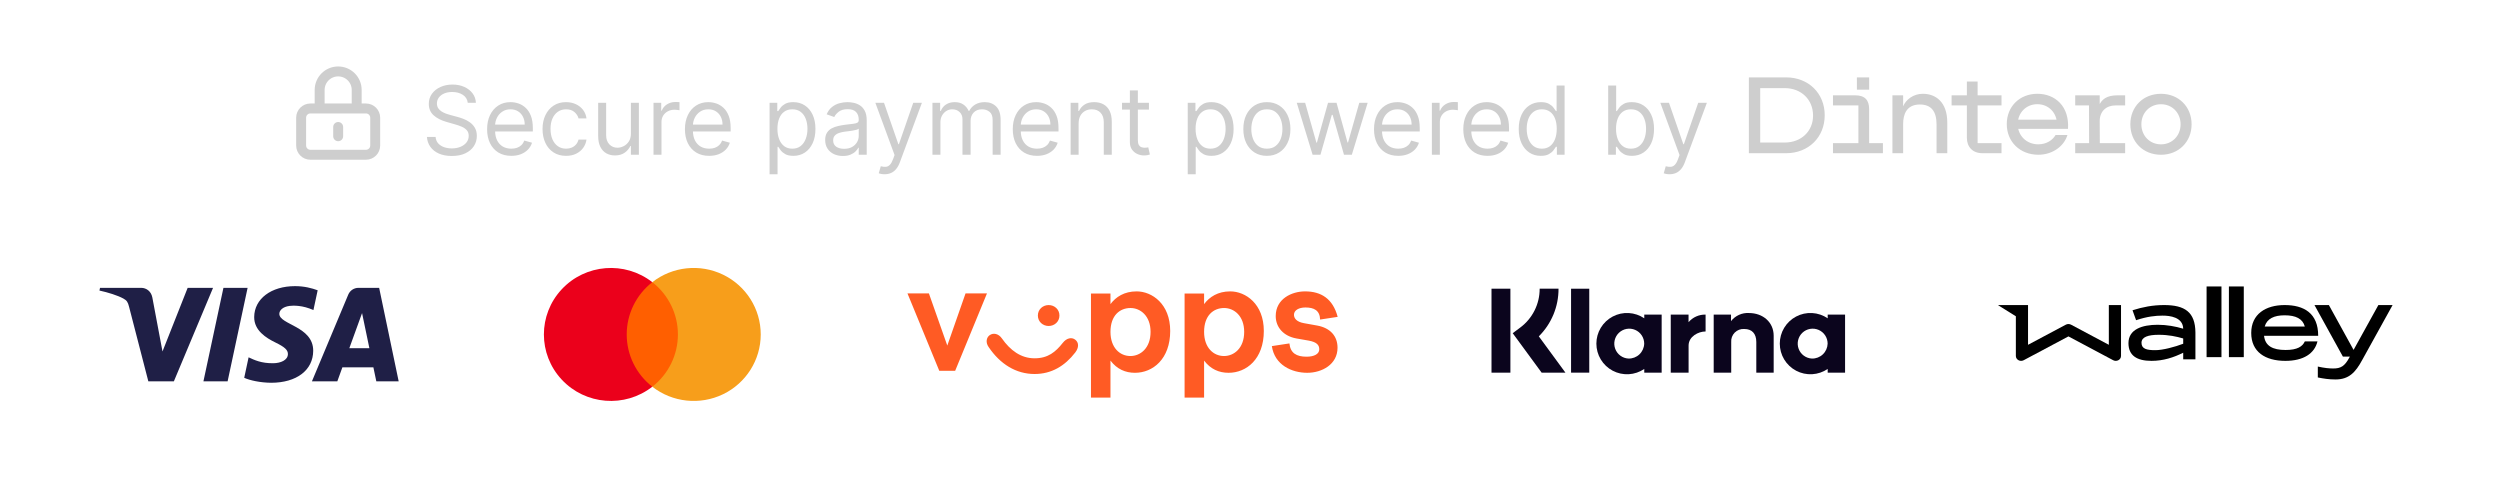<?xml version="1.0" encoding="UTF-8"?>
<svg width="420px" height="82px" viewBox="0 0 420 82" version="1.1" xmlns="http://www.w3.org/2000/svg" xmlns:xlink="http://www.w3.org/1999/xlink">
    <!-- Generator: dintero/checkout/gen_payment_logos_branding.js -->
    <defs>
    <linearGradient id="swish-full-paint0" x1="16.942" y1="18.387" x2="11.756" y2="8.182" gradientUnits="userSpaceOnUse">
      <stop stop-color="#EF2131"/>
      <stop offset="1" stop-color="#FECF2C"/>
    </linearGradient>
    <linearGradient id="swish-full-paint1" x1="21.123" y1="9.646" x2="12.143" y2="25.363" gradientUnits="userSpaceOnUse">
      <stop stop-color="#FBC52C"/>
      <stop offset="0.26" stop-color="#F87130"/>
      <stop offset="0.56" stop-color="#EF52E2"/>
      <stop offset="1" stop-color="#661EEC"/>
    </linearGradient>
    <linearGradient id="swish-full-paint2" x1="9.134" y1="6.709" x2="14.09" y2="16.749" gradientUnits="userSpaceOnUse">
      <stop stop-color="#78F6D8"/>
      <stop offset="0.27" stop-color="#77D1F6"/>
      <stop offset="0.55" stop-color="#70A4F3"/>
      <stop offset="1" stop-color="#661EEC"/>
    </linearGradient>
    <linearGradient id="swish-full-paint3" x1="4.906" y1="15.435" x2="13.886" y2="-0.283" gradientUnits="userSpaceOnUse">
      <stop stop-color="#536EED"/>
      <stop offset="0.25" stop-color="#54C3EC"/>
      <stop offset="0.56" stop-color="#64D769"/>
      <stop offset="1" stop-color="#FECF2C"/>
    </linearGradient>
    <linearGradient id="swish-paint0" x1="34.208" y1="22.206" x2="29.109" y2="12.049" gradientUnits="userSpaceOnUse">
      <stop stop-color="#EF2131"/>
      <stop offset="1" stop-color="#FECF2C"/>
    </linearGradient>
    <linearGradient id="swish-paint1" x1="29.542" y1="13.59" x2="20.603" y2="29.062" gradientUnits="userSpaceOnUse">
      <stop stop-color="#FBC52C"/>
      <stop offset="0.264" stop-color="#F87130"/>
      <stop offset="0.561" stop-color="#EF52E2"/>
      <stop offset="1" stop-color="#661EEC"/>
    </linearGradient>
    <linearGradient id="swish-paint2" x1="17.032" y1="15.452" x2="21.919" y2="25.39" gradientUnits="userSpaceOnUse">
      <stop stop-color="#78F6D8"/>
      <stop offset="0.266" stop-color="#77D1F6"/>
      <stop offset="0.554" stop-color="#70A4F3"/>
      <stop offset="1" stop-color="#661EEC"/>
    </linearGradient>
    <linearGradient id="swish-paint3" x1="21.664" y1="23.929" x2="30.533" y2="8.509" gradientUnits="userSpaceOnUse">
      <stop stop-color="#536EED"/>
      <stop offset="0.247" stop-color="#54C3EC"/>
      <stop offset="0.564" stop-color="#64D769"/>
      <stop offset="1" stop-color="#FECF2C"/>
    </linearGradient>
    <clipPath id="swish-clip0">
      <rect width="51" height="36" fill="white" transform="translate(0 0.777)"/>
    </clipPath>
    <clipPath id="billie-clip0">
      <rect width="51" height="36" fill="white" transform="translate(0 0.777)"/>
    </clipPath>
    <clipPath id="vipps-clip0">
      <rect width="51" height="36" fill="white" transform="translate(0 0.777)"/>
    </clipPath>
    <clipPath id="instabank-clip0">
      <rect width="51" height="36" fill="white" transform="translate(0 0.777)"/>
    </clipPath>
    <clipPath id="mobilepay-clip0">
      <rect width="51" height="36" fill="white" transform="translate(0 0.777)"/>
    </clipPath>
    <clipPath id="applepay-clip0">
      <rect width="51" height="32.65" fill="white"/>
    </clipPath>
    <linearGradient id="visa-paint0" x1="0.708" y1="276.062" x2="8194.49" y2="276.062" gradientUnits="userSpaceOnUse">
      <stop stop-color="#1F1F46"/>
      <stop offset="1" stop-color="#194788"/>
    </linearGradient>
    <radialGradient id="mobilepay-full-paint0" cx="0" cy="0" r="1" gradientUnits="userSpaceOnUse" gradientTransform="translate(-439.271 -1243.86) rotate(-119.217) scale(594.669 947.683)">
      <stop stop-color="#1D275A"/>
      <stop offset="0.611" stop-color="#4960DA"/>
      <stop offset="1" stop-color="#5A78FF"/>
    </radialGradient>
    <linearGradient id="mobilepay-full-paint1" x1="360.668" y1="290.753" x2="1199.7" y2="178.916" gradientUnits="userSpaceOnUse">
      <stop stop-color="#3B50CC"/>
      <stop offset="1" stop-color="#5A78FF"/>
    </linearGradient>
    <radialGradient id="mobilepay-full-paint2" cx="0" cy="0" r="1" gradientUnits="userSpaceOnUse" gradientTransform="translate(-120.24 1039.68) rotate(90) scale(641.28 474.759)">
      <stop stop-color="#3E54B6"/>
      <stop offset="0.647" stop-color="#4B63DF"/>
      <stop offset="1" stop-color="#5A78FF" stop-opacity="0"/>
    </radialGradient>
    </defs>
    <g id="Page-1" stroke="none" stroke-width="1" fill="none" fill-rule="evenodd">
        <g id="mono">
            <g id="options" transform="translate(16, 43)">
                <svg preserveAspectRatio="true" width="386" height="26" viewBox="0 0 386 26">
                    
                <g id="visa-color" fill="#1434CB" fill-rule="nonzero" transform="translate(0, 5)">
                    <path d="M26.704 5.26C26.678 7.522 28.721 8.782 30.261 9.534C31.843 10.303 32.374 10.797 32.368 11.485C32.356 12.539 31.105 13.004 29.936 13.022C27.894 13.054 26.709 12.47 25.764 12.03L25.029 15.471C25.977 15.906 27.729 16.286 29.546 16.305C33.814 16.305 36.604 14.198 36.618 10.932C36.636 6.789 30.887 6.56 30.927 4.708C30.94 4.146 31.476 3.547 32.65 3.393C33.231 3.318 34.836 3.259 36.654 4.096L37.368 0.766C36.39 0.412 35.133 0.07 33.568 0.07C29.553 0.07 26.727 2.205 26.704 5.26ZM44.231 0.357C43.451 0.357 42.793 0.811 42.502 1.509L36.406 16.059H40.671L41.519 13.714H46.729L47.22 16.059H50.977L47.697 0.357H44.231ZM44.826 4.6L46.056 10.496H42.687L44.826 4.6ZM21.537 0.357L18.177 16.059H22.239L25.598 0.357H21.537ZM15.527 0.357L11.299 11.044L9.589 1.958C9.389 0.943 8.596 0.357 7.716 0.357H0.804L0.708 0.813C2.127 1.121 3.739 1.619 4.715 2.149C5.313 2.474 5.484 2.757 5.68 3.528L8.919 16.059H13.212L19.793 0.357H15.527Z" fill="url(#visa-paint0)"/>
                </g>
        
                <g id="mc" transform="translate(75.095, 2)" fill-rule="nonzero">
                    <path d="M13.568 2.407H23.419V19.971H13.568V2.407Z" fill="#FF5F00"/>
                    <path d="M14.193 11.189C14.19 7.762 15.775 4.523 18.493 2.406C13.877 -1.193 7.249 -0.669 3.267 3.61C-0.716 7.889 -0.716 14.486 3.267 18.765C7.249 23.044 13.877 23.569 18.493 19.97C15.776 17.854 14.191 14.616 14.193 11.189Z" fill="#EB001B"/>
                    <path d="M36.708 11.189C36.708 15.465 34.247 19.366 30.37 21.235C26.493 23.103 21.881 22.612 18.493 19.969C21.209 17.851 22.794 14.614 22.794 11.187C22.794 7.76 21.209 4.523 18.493 2.405C21.881 -0.238 26.493 -0.729 30.37 1.14C34.247 3.008 36.708 6.909 36.708 11.186V11.189Z" fill="#F79E1B"/>
                </g>
        
                <g id="vipps" transform="translate(136.349, 1.5)" fill="#FF5B24">
                    <path fill-rule="evenodd" clip-rule="evenodd" d="M72.379 8.733C71.566 5.669 69.591 4.452 66.896 4.452C64.713 4.452 61.972 5.669 61.972 8.598C61.972 10.491 63.296 11.978 65.456 12.361L67.501 12.721C68.894 12.969 69.289 13.488 69.289 14.186C69.289 14.975 68.43 15.425 67.152 15.425C65.48 15.425 64.434 14.839 64.272 13.194L61.322 13.645C61.786 16.822 64.666 18.13 67.268 18.13C69.731 18.13 72.356 16.732 72.356 13.916C72.356 12 71.171 10.604 68.964 10.197L66.711 9.792C65.456 9.567 65.038 8.959 65.038 8.373C65.038 7.629 65.851 7.156 66.966 7.156C68.383 7.156 69.382 7.629 69.429 9.184L72.379 8.733ZM6.796 13.555L9.862 4.79H13.463L8.12 17.791H5.449L0.105 4.79H3.706L6.796 13.555ZM25.637 8.508C25.637 9.544 24.8 10.265 23.825 10.265C22.849 10.265 22.013 9.544 22.013 8.508C22.013 7.471 22.849 6.751 23.825 6.751C24.8 6.751 25.637 7.471 25.637 8.508ZM26.194 13.105C24.986 14.636 23.708 15.695 21.455 15.695C19.156 15.695 17.366 14.344 15.973 12.361C15.415 11.55 14.555 11.37 13.928 11.798C13.347 12.203 13.208 13.059 13.742 13.803C15.67 16.665 18.342 18.332 21.455 18.332C24.312 18.332 26.543 16.98 28.285 14.727C28.935 13.893 28.912 13.037 28.285 12.564C27.704 12.113 26.844 12.271 26.194 13.105ZM34.21 11.257C34.21 13.916 35.789 15.313 37.555 15.313C39.227 15.313 40.947 14.006 40.947 11.257C40.947 8.553 39.227 7.246 37.578 7.246C35.789 7.246 34.21 8.485 34.21 11.257ZM34.21 6.593V4.812H30.934V22.297H34.21V16.078C35.302 17.521 36.719 18.13 38.321 18.13C41.319 18.13 44.245 15.831 44.245 11.099C44.245 6.57 41.202 4.452 38.6 4.452C36.533 4.452 35.116 5.376 34.21 6.593ZM49.938 11.257C49.938 13.916 51.517 15.313 53.283 15.313C54.955 15.313 56.674 14.006 56.674 11.257C56.674 8.553 54.955 7.246 53.306 7.246C51.517 7.246 49.938 8.485 49.938 11.257ZM49.938 6.593V4.812H46.662V22.297H49.938V16.078C51.029 17.521 52.446 18.13 54.049 18.13C57.046 18.13 59.973 15.831 59.973 11.099C59.973 6.57 56.93 4.452 54.328 4.452C52.26 4.452 50.844 5.376 49.938 6.593Z" />
                </g>
        
      <g id="klarna_color" stroke="none" stroke-width="1" fill="none" fill-rule="evenodd" transform="translate(234.174, 5.5)">
  <path d="M56.878 4.976C56.104 4.449 55.201 4.142 54.267 4.09C53.332 4.038 52.401 4.241 51.573 4.679C50.745 5.116 50.053 5.771 49.569 6.573C49.086 7.375 48.831 8.293 48.831 9.229C48.831 10.165 49.086 11.083 49.569 11.885C50.053 12.687 50.745 13.341 51.573 13.779C52.401 14.216 53.332 14.42 54.267 14.368C55.201 14.315 56.104 14.009 56.878 13.482V14.105H59.798V4.352H56.878V4.976ZM54.221 11.738C53.73 11.712 53.258 11.543 52.862 11.251C52.467 10.96 52.166 10.559 51.996 10.097C51.826 9.636 51.795 9.136 51.907 8.657C52.019 8.179 52.269 7.744 52.625 7.405C52.982 7.067 53.43 6.841 53.913 6.755C54.397 6.669 54.896 6.726 55.347 6.92C55.799 7.114 56.183 7.436 56.454 7.847C56.724 8.257 56.868 8.738 56.868 9.229C56.849 9.913 56.56 10.561 56.064 11.031C55.568 11.502 54.905 11.756 54.221 11.738Z" fill="#0B051D"/>
  <path d="M16.822 0.004H13.765V14.104H16.822V0.004Z" fill="#0B051D"/>
  <path d="M43.645 4.088C43.07 4.054 42.496 4.16 41.972 4.398C41.448 4.635 40.989 4.996 40.636 5.45V4.351H37.727V14.104H40.671V8.979C40.648 8.684 40.689 8.388 40.791 8.111C40.893 7.834 41.054 7.582 41.262 7.372C41.47 7.163 41.721 7 41.997 6.896C42.273 6.792 42.569 6.749 42.864 6.769C44.147 6.769 44.885 7.536 44.885 8.959V14.104H47.803V7.902C47.803 5.632 45.998 4.088 43.645 4.088Z" fill="#0B051D"/>
  <path d="M26.063 4.976C25.29 4.449 24.387 4.142 23.452 4.09C22.517 4.038 21.586 4.241 20.758 4.679C19.931 5.116 19.238 5.771 18.755 6.573C18.272 7.375 18.017 8.293 18.017 9.229C18.017 10.165 18.272 11.083 18.755 11.885C19.238 12.687 19.931 13.341 20.758 13.779C21.586 14.216 22.517 14.42 23.452 14.368C24.387 14.315 25.29 14.009 26.063 13.482V14.105H28.984V4.352H26.063V4.976ZM23.407 11.738C22.916 11.712 22.443 11.543 22.048 11.252C21.652 10.96 21.351 10.559 21.181 10.098C21.011 9.637 20.98 9.136 21.092 8.657C21.204 8.179 21.453 7.744 21.81 7.406C22.167 7.067 22.615 6.841 23.098 6.755C23.582 6.669 24.081 6.726 24.532 6.92C24.984 7.114 25.369 7.436 25.639 7.847C25.909 8.257 26.053 8.738 26.053 9.229C26.035 9.912 25.745 10.561 25.249 11.031C24.753 11.502 24.09 11.756 23.407 11.738Z" fill="#0B051D"/>
  <path d="M33.502 5.623V4.352H30.512V14.106H33.509V9.553C33.509 8.016 35.174 7.19 36.33 7.19C36.342 7.19 36.353 7.191 36.365 7.191V4.353C35.823 4.338 35.285 4.445 34.79 4.664C34.295 4.884 33.855 5.212 33.502 5.623Z" fill="#0B051D"/>
  <path d="M11.658 0H8.49C8.495 1.27 8.201 2.524 7.632 3.659C7.063 4.795 6.235 5.781 5.215 6.538L3.96 7.477L8.823 14.108H12.821L8.347 8.007C9.402 6.958 10.238 5.711 10.807 4.336C11.375 2.961 11.665 1.487 11.658 0Z" fill="#0B051D"/>
  <path d="M3.573 0H0.399V14.107H3.573V0Z" fill="#0B051D"/>
      </g>
      
        <g id="walley-black" fill="#000000" fill-rule="nonzero" transform="translate(319, 4.5)">
  <path d="M19.284 3.75V10.426L12.935 7.046C12.664 6.901 12.331 6.901 12.059 7.046L5.71 10.426V3.75H3.664H0.728C0.706 3.75 0.697 3.783 0.715 3.797L3.664 5.634V12.3C3.664 12.931 4.395 13.329 4.983 13.016L12.497 9.014L20.012 13.016C20.599 13.329 21.331 12.931 21.331 12.3V3.75H19.284Z" fill="black"/>
  <path d="M33.831 8.358V12.87H31.779V11.756C30.188 12.552 28.444 13.125 26.447 13.125C23.961 13.125 22.581 12.206 22.581 10.146C22.581 7.817 24.898 7.061 27.494 7.061C29.001 7.061 30.483 7.334 31.779 7.721C31.724 5.779 29.546 5.524 28.317 5.524C27.119 5.524 25.721 5.674 23.864 6.293L23.264 4.623C24.983 4.082 26.642 3.75 28.583 3.75C32.041 3.755 33.801 4.914 33.831 8.358ZM31.779 10.25V9.363C30.648 9.031 29.322 8.745 27.676 8.745C25.873 8.745 24.771 9.122 24.771 10.082C24.771 11.119 25.649 11.328 27.089 11.328C28.355 11.333 30.394 10.778 31.779 10.25Z" fill="black"/>
  <path d="M35.706 0.625H38.206V12.5H35.706V0.625Z" fill="black"/>
  <path d="M39.456 0.625H41.956V12.5H39.456V0.625Z" fill="black"/>
  <path d="M52.21 9.858H54.334C53.837 11.91 51.962 13.125 48.942 13.125C45.552 13.125 43.206 11.613 43.206 8.438C43.206 5.262 45.645 3.75 48.816 3.75C52.029 3.75 54.456 5.084 54.456 8.917H45.359C45.552 10.626 46.818 11.297 48.984 11.297C50.956 11.297 51.823 10.713 52.21 9.858ZM45.468 7.359H52.21C51.852 6.043 50.691 5.472 48.82 5.472C47.054 5.472 45.855 6.025 45.468 7.359Z" fill="black"/>
  <path d="M64.567 3.75H66.956L61.847 12.985C60.727 15.055 59.624 16.25 57.366 16.25C56.245 16.25 55.334 16.103 54.393 15.912V14.081C55.513 14.332 56.333 14.405 56.978 14.405C58.246 14.405 58.904 14.037 59.711 12.531L59.772 12.414H58.608L53.831 3.75H56.25L60.4 11.284L64.567 3.75Z" fill="black"/>
        </g>
    
                </svg>
            </g>
            <g id="logoframe">
                <g id="dintero" transform="translate(38.5, 0)" fill="#cecece" fill-rule="nonzero">
                    <svg preserveAspectRatio="true" width="343" height="43" viewBox="0 0 343 43">
                      <g id="Dintero" transform="translate(8, 8)" fill-rule="nonzero">
                        <path d="M10.312 13.333V14.889M5.645 18H14.979C15.838 18 16.534 17.304 16.534 16.444V11.778C16.534 10.919 15.838 10.222 14.979 10.222H5.645C4.786 10.222 4.09 10.919 4.09 11.778V16.444C4.09 17.304 4.786 18 5.645 18ZM13.423 10.222V7.111C13.423 5.393 12.03 4 10.312 4C8.594 4 7.201 5.393 7.201 7.111V10.222H13.423Z" stroke="#cecece" stroke-width="1.67" stroke-linecap="round" fill="none" />
                        <path d="M32.085 9.273C32.017 8.697 31.74 8.25 31.255 7.932C30.77 7.614 30.176 7.455 29.471 7.455C28.956 7.455 28.505 7.538 28.119 7.705C27.736 7.871 27.437 8.1 27.221 8.392C27.009 8.684 26.903 9.015 26.903 9.386C26.903 9.697 26.977 9.964 27.125 10.188C27.276 10.407 27.469 10.591 27.704 10.739C27.939 10.883 28.185 11.002 28.443 11.097C28.7 11.188 28.937 11.261 29.153 11.318L30.335 11.636C30.638 11.716 30.975 11.826 31.346 11.966C31.721 12.106 32.079 12.297 32.42 12.54C32.765 12.778 33.049 13.085 33.272 13.46C33.496 13.835 33.608 14.296 33.608 14.841C33.608 15.47 33.443 16.038 33.113 16.546C32.787 17.053 32.31 17.456 31.681 17.756C31.056 18.055 30.297 18.204 29.403 18.204C28.57 18.204 27.848 18.07 27.238 17.801C26.632 17.532 26.155 17.157 25.806 16.676C25.462 16.195 25.267 15.636 25.221 15H26.676C26.713 15.439 26.861 15.803 27.119 16.091C27.38 16.375 27.71 16.587 28.108 16.727C28.509 16.864 28.941 16.932 29.403 16.932C29.941 16.932 30.424 16.845 30.852 16.671C31.28 16.492 31.619 16.246 31.869 15.932C32.119 15.614 32.244 15.242 32.244 14.818C32.244 14.432 32.136 14.117 31.92 13.875C31.704 13.633 31.42 13.436 31.068 13.284C30.715 13.133 30.335 13 29.926 12.886L28.494 12.477C27.585 12.216 26.865 11.843 26.335 11.358C25.804 10.873 25.539 10.239 25.539 9.455C25.539 8.803 25.715 8.235 26.068 7.75C26.424 7.261 26.901 6.883 27.5 6.614C28.102 6.341 28.774 6.205 29.517 6.205C30.267 6.205 30.933 6.339 31.517 6.608C32.1 6.873 32.562 7.237 32.903 7.699C33.248 8.161 33.429 8.686 33.448 9.273H32.085ZM39.401 18.182C38.561 18.182 37.835 17.996 37.225 17.625C36.619 17.25 36.151 16.727 35.822 16.057C35.496 15.383 35.333 14.598 35.333 13.704C35.333 12.811 35.496 12.023 35.822 11.341C36.151 10.655 36.61 10.121 37.197 9.739C37.788 9.352 38.477 9.159 39.265 9.159C39.72 9.159 40.169 9.235 40.612 9.386C41.055 9.538 41.458 9.784 41.822 10.125C42.186 10.462 42.475 10.909 42.691 11.466C42.907 12.023 43.015 12.708 43.015 13.523V14.091H36.288V12.932H41.651C41.651 12.439 41.553 12 41.356 11.614C41.163 11.227 40.886 10.922 40.526 10.699C40.17 10.475 39.75 10.364 39.265 10.364C38.731 10.364 38.269 10.496 37.879 10.761C37.492 11.023 37.195 11.364 36.987 11.784C36.778 12.204 36.674 12.655 36.674 13.136V13.909C36.674 14.568 36.788 15.127 37.015 15.585C37.246 16.04 37.566 16.386 37.975 16.625C38.385 16.86 38.86 16.977 39.401 16.977C39.754 16.977 40.072 16.928 40.356 16.829C40.644 16.727 40.892 16.576 41.1 16.375C41.309 16.171 41.47 15.917 41.583 15.614L42.879 15.977C42.742 16.417 42.513 16.803 42.191 17.136C41.869 17.466 41.472 17.724 40.998 17.909C40.525 18.091 39.992 18.182 39.401 18.182ZM48.6 18.182C47.782 18.182 47.078 17.989 46.487 17.602C45.896 17.216 45.441 16.684 45.123 16.006C44.805 15.328 44.646 14.553 44.646 13.682C44.646 12.796 44.809 12.013 45.135 11.335C45.464 10.653 45.922 10.121 46.51 9.739C47.1 9.352 47.79 9.159 48.578 9.159C49.191 9.159 49.744 9.273 50.237 9.5C50.729 9.727 51.133 10.046 51.447 10.454C51.761 10.864 51.956 11.341 52.032 11.886H50.691C50.589 11.489 50.362 11.136 50.01 10.829C49.661 10.519 49.191 10.364 48.6 10.364C48.078 10.364 47.619 10.5 47.225 10.773C46.835 11.042 46.53 11.422 46.311 11.915C46.095 12.403 45.987 12.977 45.987 13.636C45.987 14.311 46.093 14.898 46.305 15.398C46.521 15.898 46.824 16.286 47.214 16.562C47.608 16.839 48.07 16.977 48.6 16.977C48.949 16.977 49.265 16.917 49.549 16.796C49.833 16.674 50.074 16.5 50.271 16.273C50.468 16.046 50.608 15.773 50.691 15.454H52.032C51.956 15.97 51.769 16.434 51.47 16.847C51.174 17.256 50.782 17.581 50.294 17.824C49.809 18.062 49.244 18.182 48.6 18.182ZM59.492 14.432V9.273H60.833V18H59.492V16.523H59.401C59.197 16.966 58.879 17.343 58.447 17.653C58.015 17.96 57.47 18.114 56.811 18.114C56.265 18.114 55.78 17.994 55.356 17.756C54.932 17.513 54.599 17.15 54.356 16.665C54.114 16.176 53.992 15.561 53.992 14.818V9.273H55.333V14.727C55.333 15.364 55.511 15.871 55.867 16.25C56.227 16.629 56.686 16.818 57.242 16.818C57.576 16.818 57.915 16.733 58.26 16.562C58.608 16.392 58.9 16.131 59.135 15.778C59.373 15.426 59.492 14.977 59.492 14.432ZM63.289 18V9.273H64.585V10.591H64.676C64.835 10.159 65.123 9.809 65.539 9.54C65.956 9.271 66.426 9.136 66.948 9.136C67.047 9.136 67.17 9.138 67.318 9.142C67.465 9.146 67.577 9.152 67.653 9.159V10.523C67.608 10.511 67.503 10.494 67.34 10.472C67.181 10.445 67.013 10.432 66.835 10.432C66.41 10.432 66.032 10.521 65.698 10.699C65.369 10.873 65.108 11.116 64.914 11.426C64.725 11.733 64.63 12.083 64.63 12.477V18H63.289ZM72.636 18.182C71.795 18.182 71.07 17.996 70.46 17.625C69.854 17.25 69.386 16.727 69.056 16.057C68.731 15.383 68.568 14.598 68.568 13.704C68.568 12.811 68.731 12.023 69.056 11.341C69.386 10.655 69.844 10.121 70.431 9.739C71.022 9.352 71.712 9.159 72.499 9.159C72.954 9.159 73.403 9.235 73.846 9.386C74.289 9.538 74.693 9.784 75.056 10.125C75.42 10.462 75.71 10.909 75.926 11.466C76.142 12.023 76.249 12.708 76.249 13.523V14.091H69.522V12.932H74.886C74.886 12.439 74.787 12 74.59 11.614C74.397 11.227 74.121 10.922 73.761 10.699C73.405 10.475 72.984 10.364 72.499 10.364C71.965 10.364 71.503 10.496 71.113 10.761C70.727 11.023 70.429 11.364 70.221 11.784C70.013 12.204 69.909 12.655 69.909 13.136V13.909C69.909 14.568 70.022 15.127 70.249 15.585C70.481 16.04 70.801 16.386 71.21 16.625C71.619 16.86 72.094 16.977 72.636 16.977C72.988 16.977 73.306 16.928 73.59 16.829C73.878 16.727 74.126 16.576 74.335 16.375C74.543 16.171 74.704 15.917 74.818 15.614L76.113 15.977C75.977 16.417 75.748 16.803 75.426 17.136C75.104 17.466 74.706 17.724 74.233 17.909C73.759 18.091 73.227 18.182 72.636 18.182ZM82.789 21.273V9.273H84.085V10.659H84.244C84.342 10.508 84.479 10.314 84.653 10.079C84.831 9.841 85.085 9.629 85.414 9.443C85.748 9.254 86.198 9.159 86.767 9.159C87.501 9.159 88.149 9.343 88.71 9.71C89.27 10.078 89.708 10.598 90.022 11.273C90.337 11.947 90.494 12.742 90.494 13.659C90.494 14.583 90.337 15.384 90.022 16.062C89.708 16.737 89.272 17.259 88.715 17.631C88.159 17.998 87.517 18.182 86.789 18.182C86.229 18.182 85.78 18.089 85.443 17.903C85.106 17.714 84.846 17.5 84.664 17.261C84.483 17.019 84.342 16.818 84.244 16.659H84.13V21.273H82.789ZM84.108 13.636C84.108 14.296 84.204 14.877 84.397 15.381C84.59 15.881 84.873 16.273 85.244 16.557C85.615 16.837 86.07 16.977 86.608 16.977C87.168 16.977 87.636 16.829 88.011 16.534C88.39 16.235 88.674 15.833 88.863 15.329C89.056 14.822 89.153 14.258 89.153 13.636C89.153 13.023 89.058 12.47 88.869 11.977C88.683 11.481 88.401 11.089 88.022 10.801C87.647 10.509 87.176 10.364 86.608 10.364C86.062 10.364 85.604 10.502 85.233 10.778C84.861 11.051 84.581 11.434 84.392 11.926C84.202 12.415 84.108 12.985 84.108 13.636ZM95.108 18.204C94.554 18.204 94.052 18.1 93.602 17.892C93.151 17.68 92.793 17.375 92.528 16.977C92.263 16.576 92.13 16.091 92.13 15.523C92.13 15.023 92.229 14.617 92.426 14.307C92.623 13.992 92.886 13.746 93.215 13.568C93.545 13.39 93.909 13.258 94.306 13.171C94.708 13.079 95.111 13.008 95.517 12.954C96.047 12.886 96.477 12.835 96.806 12.801C97.14 12.763 97.382 12.701 97.534 12.614C97.689 12.527 97.767 12.375 97.767 12.159V12.114C97.767 11.553 97.613 11.117 97.306 10.807C97.003 10.496 96.543 10.341 95.926 10.341C95.285 10.341 94.784 10.481 94.42 10.761C94.056 11.042 93.801 11.341 93.653 11.659L92.38 11.204C92.608 10.674 92.91 10.261 93.289 9.966C93.672 9.667 94.088 9.458 94.539 9.341C94.994 9.22 95.441 9.159 95.88 9.159C96.16 9.159 96.483 9.193 96.846 9.261C97.213 9.326 97.568 9.46 97.909 9.665C98.253 9.869 98.539 10.178 98.767 10.591C98.994 11.004 99.108 11.557 99.108 12.25V18H97.767V16.818H97.698C97.608 17.008 97.456 17.21 97.244 17.426C97.032 17.642 96.749 17.826 96.397 17.977C96.045 18.129 95.615 18.204 95.108 18.204ZM95.312 17C95.842 17 96.289 16.896 96.653 16.688C97.02 16.479 97.297 16.21 97.483 15.881C97.672 15.551 97.767 15.204 97.767 14.841V13.614C97.71 13.682 97.585 13.744 97.392 13.801C97.202 13.854 96.983 13.902 96.733 13.943C96.486 13.981 96.246 14.015 96.011 14.046C95.78 14.072 95.592 14.095 95.448 14.114C95.1 14.159 94.774 14.233 94.471 14.335C94.172 14.434 93.929 14.583 93.744 14.784C93.562 14.981 93.471 15.25 93.471 15.591C93.471 16.057 93.644 16.409 93.988 16.648C94.337 16.883 94.778 17 95.312 17ZM102.106 21.273C101.879 21.273 101.676 21.254 101.498 21.216C101.32 21.182 101.197 21.148 101.129 21.114L101.47 19.932C101.795 20.015 102.083 20.046 102.333 20.023C102.583 20 102.805 19.888 102.998 19.688C103.195 19.491 103.375 19.171 103.538 18.727L103.788 18.046L100.561 9.273H102.015L104.424 16.227H104.515L106.924 9.273H108.379L104.674 19.273C104.508 19.724 104.301 20.097 104.055 20.392C103.809 20.691 103.523 20.913 103.197 21.057C102.875 21.201 102.511 21.273 102.106 21.273ZM110.149 18V9.273H111.444V10.636H111.558C111.74 10.171 112.033 9.809 112.438 9.551C112.844 9.29 113.33 9.159 113.899 9.159C114.474 9.159 114.954 9.29 115.336 9.551C115.723 9.809 116.024 10.171 116.24 10.636H116.33C116.554 10.186 116.889 9.828 117.336 9.562C117.783 9.294 118.319 9.159 118.944 9.159C119.724 9.159 120.363 9.403 120.859 9.892C121.355 10.377 121.603 11.133 121.603 12.159V18H120.262V12.159C120.262 11.515 120.086 11.055 119.734 10.778C119.382 10.502 118.967 10.364 118.49 10.364C117.876 10.364 117.401 10.549 117.063 10.921C116.726 11.288 116.558 11.754 116.558 12.318V18H115.194V12.023C115.194 11.527 115.033 11.127 114.711 10.824C114.389 10.517 113.974 10.364 113.467 10.364C113.118 10.364 112.793 10.456 112.49 10.642C112.19 10.828 111.948 11.085 111.762 11.415C111.58 11.741 111.49 12.117 111.49 12.546V18H110.149ZM127.714 18.182C126.873 18.182 126.148 17.996 125.538 17.625C124.932 17.25 124.464 16.727 124.134 16.057C123.809 15.383 123.646 14.598 123.646 13.704C123.646 12.811 123.809 12.023 124.134 11.341C124.464 10.655 124.922 10.121 125.509 9.739C126.1 9.352 126.79 9.159 127.578 9.159C128.032 9.159 128.481 9.235 128.924 9.386C129.367 9.538 129.771 9.784 130.134 10.125C130.498 10.462 130.788 10.909 131.004 11.466C131.22 12.023 131.328 12.708 131.328 13.523V14.091H124.6V12.932H129.964C129.964 12.439 129.866 12 129.669 11.614C129.475 11.227 129.199 10.922 128.839 10.699C128.483 10.475 128.062 10.364 127.578 10.364C127.044 10.364 126.581 10.496 126.191 10.761C125.805 11.023 125.508 11.364 125.299 11.784C125.091 12.204 124.987 12.655 124.987 13.136V13.909C124.987 14.568 125.1 15.127 125.328 15.585C125.559 16.04 125.879 16.386 126.288 16.625C126.697 16.86 127.172 16.977 127.714 16.977C128.066 16.977 128.384 16.928 128.669 16.829C128.956 16.727 129.205 16.576 129.413 16.375C129.621 16.171 129.782 15.917 129.896 15.614L131.191 15.977C131.055 16.417 130.826 16.803 130.504 17.136C130.182 17.466 129.784 17.724 129.311 17.909C128.837 18.091 128.305 18.182 127.714 18.182ZM134.708 12.75V18H133.367V9.273H134.663V10.636H134.777C134.981 10.193 135.292 9.837 135.708 9.568C136.125 9.295 136.663 9.159 137.322 9.159C137.913 9.159 138.43 9.28 138.873 9.523C139.316 9.761 139.661 10.125 139.907 10.614C140.153 11.098 140.277 11.712 140.277 12.454V18H138.936V12.546C138.936 11.86 138.758 11.326 138.402 10.943C138.045 10.557 137.557 10.364 136.936 10.364C136.508 10.364 136.125 10.456 135.788 10.642C135.455 10.828 135.191 11.098 134.998 11.454C134.805 11.811 134.708 12.242 134.708 12.75ZM146.522 9.273V10.409H142V9.273H146.522ZM143.318 7.182H144.659V15.5C144.659 15.879 144.714 16.163 144.823 16.352C144.937 16.538 145.081 16.663 145.255 16.727C145.433 16.788 145.621 16.818 145.818 16.818C145.965 16.818 146.087 16.811 146.181 16.796C146.276 16.776 146.352 16.761 146.409 16.75L146.681 17.954C146.59 17.989 146.464 18.023 146.301 18.057C146.138 18.095 145.931 18.114 145.681 18.114C145.303 18.114 144.931 18.032 144.568 17.869C144.208 17.706 143.909 17.458 143.67 17.125C143.435 16.792 143.318 16.371 143.318 15.864V7.182ZM153.039 21.273V9.273H154.335V10.659H154.494C154.592 10.508 154.729 10.314 154.903 10.079C155.081 9.841 155.335 9.629 155.664 9.443C155.998 9.254 156.448 9.159 157.017 9.159C157.751 9.159 158.399 9.343 158.96 9.71C159.52 10.078 159.958 10.598 160.272 11.273C160.587 11.947 160.744 12.742 160.744 13.659C160.744 14.583 160.587 15.384 160.272 16.062C159.958 16.737 159.522 17.259 158.965 17.631C158.409 17.998 157.767 18.182 157.039 18.182C156.479 18.182 156.03 18.089 155.693 17.903C155.356 17.714 155.096 17.5 154.914 17.261C154.732 17.019 154.592 16.818 154.494 16.659H154.38V21.273H153.039ZM154.357 13.636C154.357 14.296 154.454 14.877 154.647 15.381C154.84 15.881 155.123 16.273 155.494 16.557C155.865 16.837 156.32 16.977 156.857 16.977C157.418 16.977 157.886 16.829 158.261 16.534C158.64 16.235 158.924 15.833 159.113 15.329C159.306 14.822 159.403 14.258 159.403 13.636C159.403 13.023 159.308 12.47 159.119 11.977C158.933 11.481 158.651 11.089 158.272 10.801C157.897 10.509 157.426 10.364 156.857 10.364C156.312 10.364 155.854 10.502 155.482 10.778C155.111 11.051 154.831 11.434 154.642 11.926C154.452 12.415 154.357 12.985 154.357 13.636ZM166.335 18.182C165.547 18.182 164.856 17.994 164.261 17.619C163.67 17.244 163.208 16.72 162.875 16.046C162.545 15.371 162.38 14.583 162.38 13.682C162.38 12.773 162.545 11.979 162.875 11.301C163.208 10.623 163.67 10.097 164.261 9.722C164.856 9.347 165.547 9.159 166.335 9.159C167.123 9.159 167.812 9.347 168.403 9.722C168.998 10.097 169.46 10.623 169.789 11.301C170.123 11.979 170.289 12.773 170.289 13.682C170.289 14.583 170.123 15.371 169.789 16.046C169.46 16.72 168.998 17.244 168.403 17.619C167.812 17.994 167.123 18.182 166.335 18.182ZM166.335 16.977C166.933 16.977 167.426 16.824 167.812 16.517C168.198 16.21 168.484 15.807 168.67 15.307C168.856 14.807 168.948 14.265 168.948 13.682C168.948 13.098 168.856 12.555 168.67 12.051C168.484 11.547 168.198 11.14 167.812 10.829C167.426 10.519 166.933 10.364 166.335 10.364C165.736 10.364 165.244 10.519 164.857 10.829C164.471 11.14 164.185 11.547 164 12.051C163.814 12.555 163.721 13.098 163.721 13.682C163.721 14.265 163.814 14.807 164 15.307C164.185 15.807 164.471 16.21 164.857 16.517C165.244 16.824 165.736 16.977 166.335 16.977ZM174.017 18L171.357 9.273H172.767L174.653 15.954H174.744L176.607 9.273H178.039L179.88 15.932H179.971L181.857 9.273H183.267L180.607 18H179.289L177.38 11.296H177.244L175.335 18H174.017ZM188.402 18.182C187.561 18.182 186.835 17.996 186.225 17.625C185.619 17.25 185.152 16.727 184.822 16.057C184.496 15.383 184.333 14.598 184.333 13.704C184.333 12.811 184.496 12.023 184.822 11.341C185.152 10.655 185.61 10.121 186.197 9.739C186.788 9.352 187.477 9.159 188.265 9.159C188.72 9.159 189.169 9.235 189.612 9.386C190.055 9.538 190.458 9.784 190.822 10.125C191.186 10.462 191.475 10.909 191.691 11.466C191.907 12.023 192.015 12.708 192.015 13.523V14.091H185.288V12.932H190.652C190.652 12.439 190.553 12 190.356 11.614C190.163 11.227 189.886 10.922 189.527 10.699C189.17 10.475 188.75 10.364 188.265 10.364C187.731 10.364 187.269 10.496 186.879 10.761C186.492 11.023 186.195 11.364 185.987 11.784C185.778 12.204 185.674 12.655 185.674 13.136V13.909C185.674 14.568 185.788 15.127 186.015 15.585C186.246 16.04 186.566 16.386 186.975 16.625C187.384 16.86 187.86 16.977 188.402 16.977C188.754 16.977 189.072 16.928 189.356 16.829C189.644 16.727 189.892 16.576 190.1 16.375C190.309 16.171 190.47 15.917 190.583 15.614L191.879 15.977C191.742 16.417 191.513 16.803 191.191 17.136C190.869 17.466 190.472 17.724 189.998 17.909C189.525 18.091 188.992 18.182 188.402 18.182ZM194.055 18V9.273H195.35V10.591H195.441C195.6 10.159 195.888 9.809 196.305 9.54C196.722 9.271 197.191 9.136 197.714 9.136C197.812 9.136 197.936 9.138 198.083 9.142C198.231 9.146 198.343 9.152 198.419 9.159V10.523C198.373 10.511 198.269 10.494 198.106 10.472C197.947 10.445 197.778 10.432 197.6 10.432C197.176 10.432 196.797 10.521 196.464 10.699C196.134 10.873 195.873 11.116 195.68 11.426C195.491 11.733 195.396 12.083 195.396 12.477V18H194.055ZM203.402 18.182C202.561 18.182 201.835 17.996 201.225 17.625C200.619 17.25 200.152 16.727 199.822 16.057C199.496 15.383 199.333 14.598 199.333 13.704C199.333 12.811 199.496 12.023 199.822 11.341C200.152 10.655 200.61 10.121 201.197 9.739C201.788 9.352 202.477 9.159 203.265 9.159C203.72 9.159 204.169 9.235 204.612 9.386C205.055 9.538 205.458 9.784 205.822 10.125C206.186 10.462 206.475 10.909 206.691 11.466C206.907 12.023 207.015 12.708 207.015 13.523V14.091H200.288V12.932H205.652C205.652 12.439 205.553 12 205.356 11.614C205.163 11.227 204.886 10.922 204.527 10.699C204.17 10.475 203.75 10.364 203.265 10.364C202.731 10.364 202.269 10.496 201.879 10.761C201.492 11.023 201.195 11.364 200.987 11.784C200.778 12.204 200.674 12.655 200.674 13.136V13.909C200.674 14.568 200.788 15.127 201.015 15.585C201.246 16.04 201.566 16.386 201.975 16.625C202.384 16.86 202.86 16.977 203.402 16.977C203.754 16.977 204.072 16.928 204.356 16.829C204.644 16.727 204.892 16.576 205.1 16.375C205.309 16.171 205.47 15.917 205.583 15.614L206.879 15.977C206.742 16.417 206.513 16.803 206.191 17.136C205.869 17.466 205.472 17.724 204.998 17.909C204.525 18.091 203.992 18.182 203.402 18.182ZM212.35 18.182C211.623 18.182 210.981 17.998 210.424 17.631C209.867 17.259 209.432 16.737 209.117 16.062C208.803 15.384 208.646 14.583 208.646 13.659C208.646 12.742 208.803 11.947 209.117 11.273C209.432 10.598 209.869 10.078 210.43 9.71C210.991 9.343 211.638 9.159 212.373 9.159C212.941 9.159 213.39 9.254 213.72 9.443C214.053 9.629 214.307 9.841 214.481 10.079C214.659 10.314 214.797 10.508 214.896 10.659H215.009V6.364H216.35V18H215.055V16.659H214.896C214.797 16.818 214.657 17.019 214.475 17.261C214.294 17.5 214.034 17.714 213.697 17.903C213.36 18.089 212.911 18.182 212.35 18.182ZM212.532 16.977C213.07 16.977 213.525 16.837 213.896 16.557C214.267 16.273 214.549 15.881 214.742 15.381C214.936 14.877 215.032 14.296 215.032 13.636C215.032 12.985 214.937 12.415 214.748 11.926C214.559 11.434 214.278 11.051 213.907 10.778C213.536 10.502 213.078 10.364 212.532 10.364C211.964 10.364 211.491 10.509 211.112 10.801C210.737 11.089 210.455 11.481 210.265 11.977C210.08 12.47 209.987 13.023 209.987 13.636C209.987 14.258 210.081 14.822 210.271 15.329C210.464 15.833 210.748 16.235 211.123 16.534C211.502 16.829 211.972 16.977 212.532 16.977ZM223.674 18V6.364H225.015V10.659H225.129C225.227 10.508 225.364 10.314 225.538 10.079C225.716 9.841 225.97 9.629 226.299 9.443C226.633 9.254 227.083 9.159 227.652 9.159C228.386 9.159 229.034 9.343 229.595 9.71C230.155 10.078 230.593 10.598 230.907 11.273C231.222 11.947 231.379 12.742 231.379 13.659C231.379 14.583 231.222 15.384 230.907 16.062C230.593 16.737 230.157 17.259 229.6 17.631C229.044 17.998 228.402 18.182 227.674 18.182C227.114 18.182 226.665 18.089 226.328 17.903C225.991 17.714 225.731 17.5 225.549 17.261C225.367 17.019 225.227 16.818 225.129 16.659H224.97V18H223.674ZM224.992 13.636C224.992 14.296 225.089 14.877 225.282 15.381C225.475 15.881 225.758 16.273 226.129 16.557C226.5 16.837 226.955 16.977 227.492 16.977C228.053 16.977 228.521 16.829 228.896 16.534C229.275 16.235 229.559 15.833 229.748 15.329C229.941 14.822 230.038 14.258 230.038 13.636C230.038 13.023 229.943 12.47 229.754 11.977C229.568 11.481 229.286 11.089 228.907 10.801C228.532 10.509 228.061 10.364 227.492 10.364C226.947 10.364 226.489 10.502 226.117 10.778C225.746 11.051 225.466 11.434 225.277 11.926C225.087 12.415 224.992 12.985 224.992 13.636ZM233.981 21.273C233.754 21.273 233.551 21.254 233.373 21.216C233.195 21.182 233.072 21.148 233.004 21.114L233.345 19.932C233.67 20.015 233.958 20.046 234.208 20.023C234.458 20 234.68 19.888 234.873 19.688C235.07 19.491 235.25 19.171 235.413 18.727L235.663 18.046L232.436 9.273H233.89L236.299 16.227H236.39L238.799 9.273H240.254L236.549 19.273C236.383 19.724 236.176 20.097 235.93 20.392C235.684 20.691 235.398 20.913 235.072 21.057C234.75 21.201 234.386 21.273 233.981 21.273Z" />
                        <path d="M291.709 12.103V13.648H300.924C301.182 9.864 298.762 7.755 295.781 7.755C292.799 7.755 290.637 9.891 290.637 12.85C290.637 15.835 292.876 17.997 295.939 17.997C298.437 17.997 300.315 16.452 300.829 14.677H298.836C298.347 15.526 297.342 16.246 295.927 16.246C293.946 16.246 292.477 14.78 292.477 12.85C292.477 10.945 293.896 9.503 295.772 9.503C297.647 9.503 299.07 10.941 299.07 12.85L299.79 12.103H291.709ZM265.46 7.059H267.52V5H265.456L265.46 7.059ZM261.441 17.738H269.831V16.041H261.441V17.738ZM265.713 9.71V17.738H267.514V10.328C267.514 8.836 266.822 8.015 265.172 8.015H261.441V9.711H265.713V9.71ZM306.252 8.015H302.135V9.71H304.451L304.477 17.738H306.279L306.252 12.335C306.252 10.688 307.36 9.711 308.903 9.711H310.525V8.015H309.238C307.436 8.015 306.561 8.658 306.072 9.869L305.815 10.511L306.252 10.588V8.015ZM281.366 8.015H283.937V5.695H285.738V8.015H289.753V9.71H285.738V16.041H289.753V17.738H286.536C284.888 17.738 283.936 16.658 283.936 15.167V9.71H281.366V8.015ZM302.134 17.738H310.524V16.041H302.134V17.738ZM260.052 11.355C260.052 7.678 257.324 5 253.566 5H247.312V17.74H253.566C257.323 17.74 260.052 15.062 260.052 11.356V11.355ZM276.547 7.754C274.95 7.754 273.69 8.729 273.226 9.863V8.015H271.428V17.738H273.229V12.797C273.229 11.228 273.796 9.555 276.035 9.555C277.888 9.555 278.841 10.636 278.841 12.924V17.737H280.643V12.594C280.643 9.095 278.66 7.758 276.549 7.758L276.547 7.754ZM316.544 18C319.504 18 321.688 15.838 321.688 12.879C321.688 9.919 319.501 7.758 316.544 7.758C313.559 7.758 311.397 9.92 311.397 12.879C311.397 15.838 313.559 18 316.544 18ZM316.544 16.25C314.666 16.25 313.25 14.809 313.25 12.88C313.25 10.952 314.669 9.511 316.544 9.511C318.42 9.511 319.839 10.951 319.839 12.88C319.839 14.81 318.42 16.25 316.544 16.25ZM249.215 15.938V6.805H253.333C256.113 6.805 258.094 8.735 258.094 11.416C258.094 14.04 256.113 15.946 253.333 15.946H249.215V15.938Z" />
                      </g>
                    </svg>
                </g>
            </g>
        </g>
    </g>
</svg>